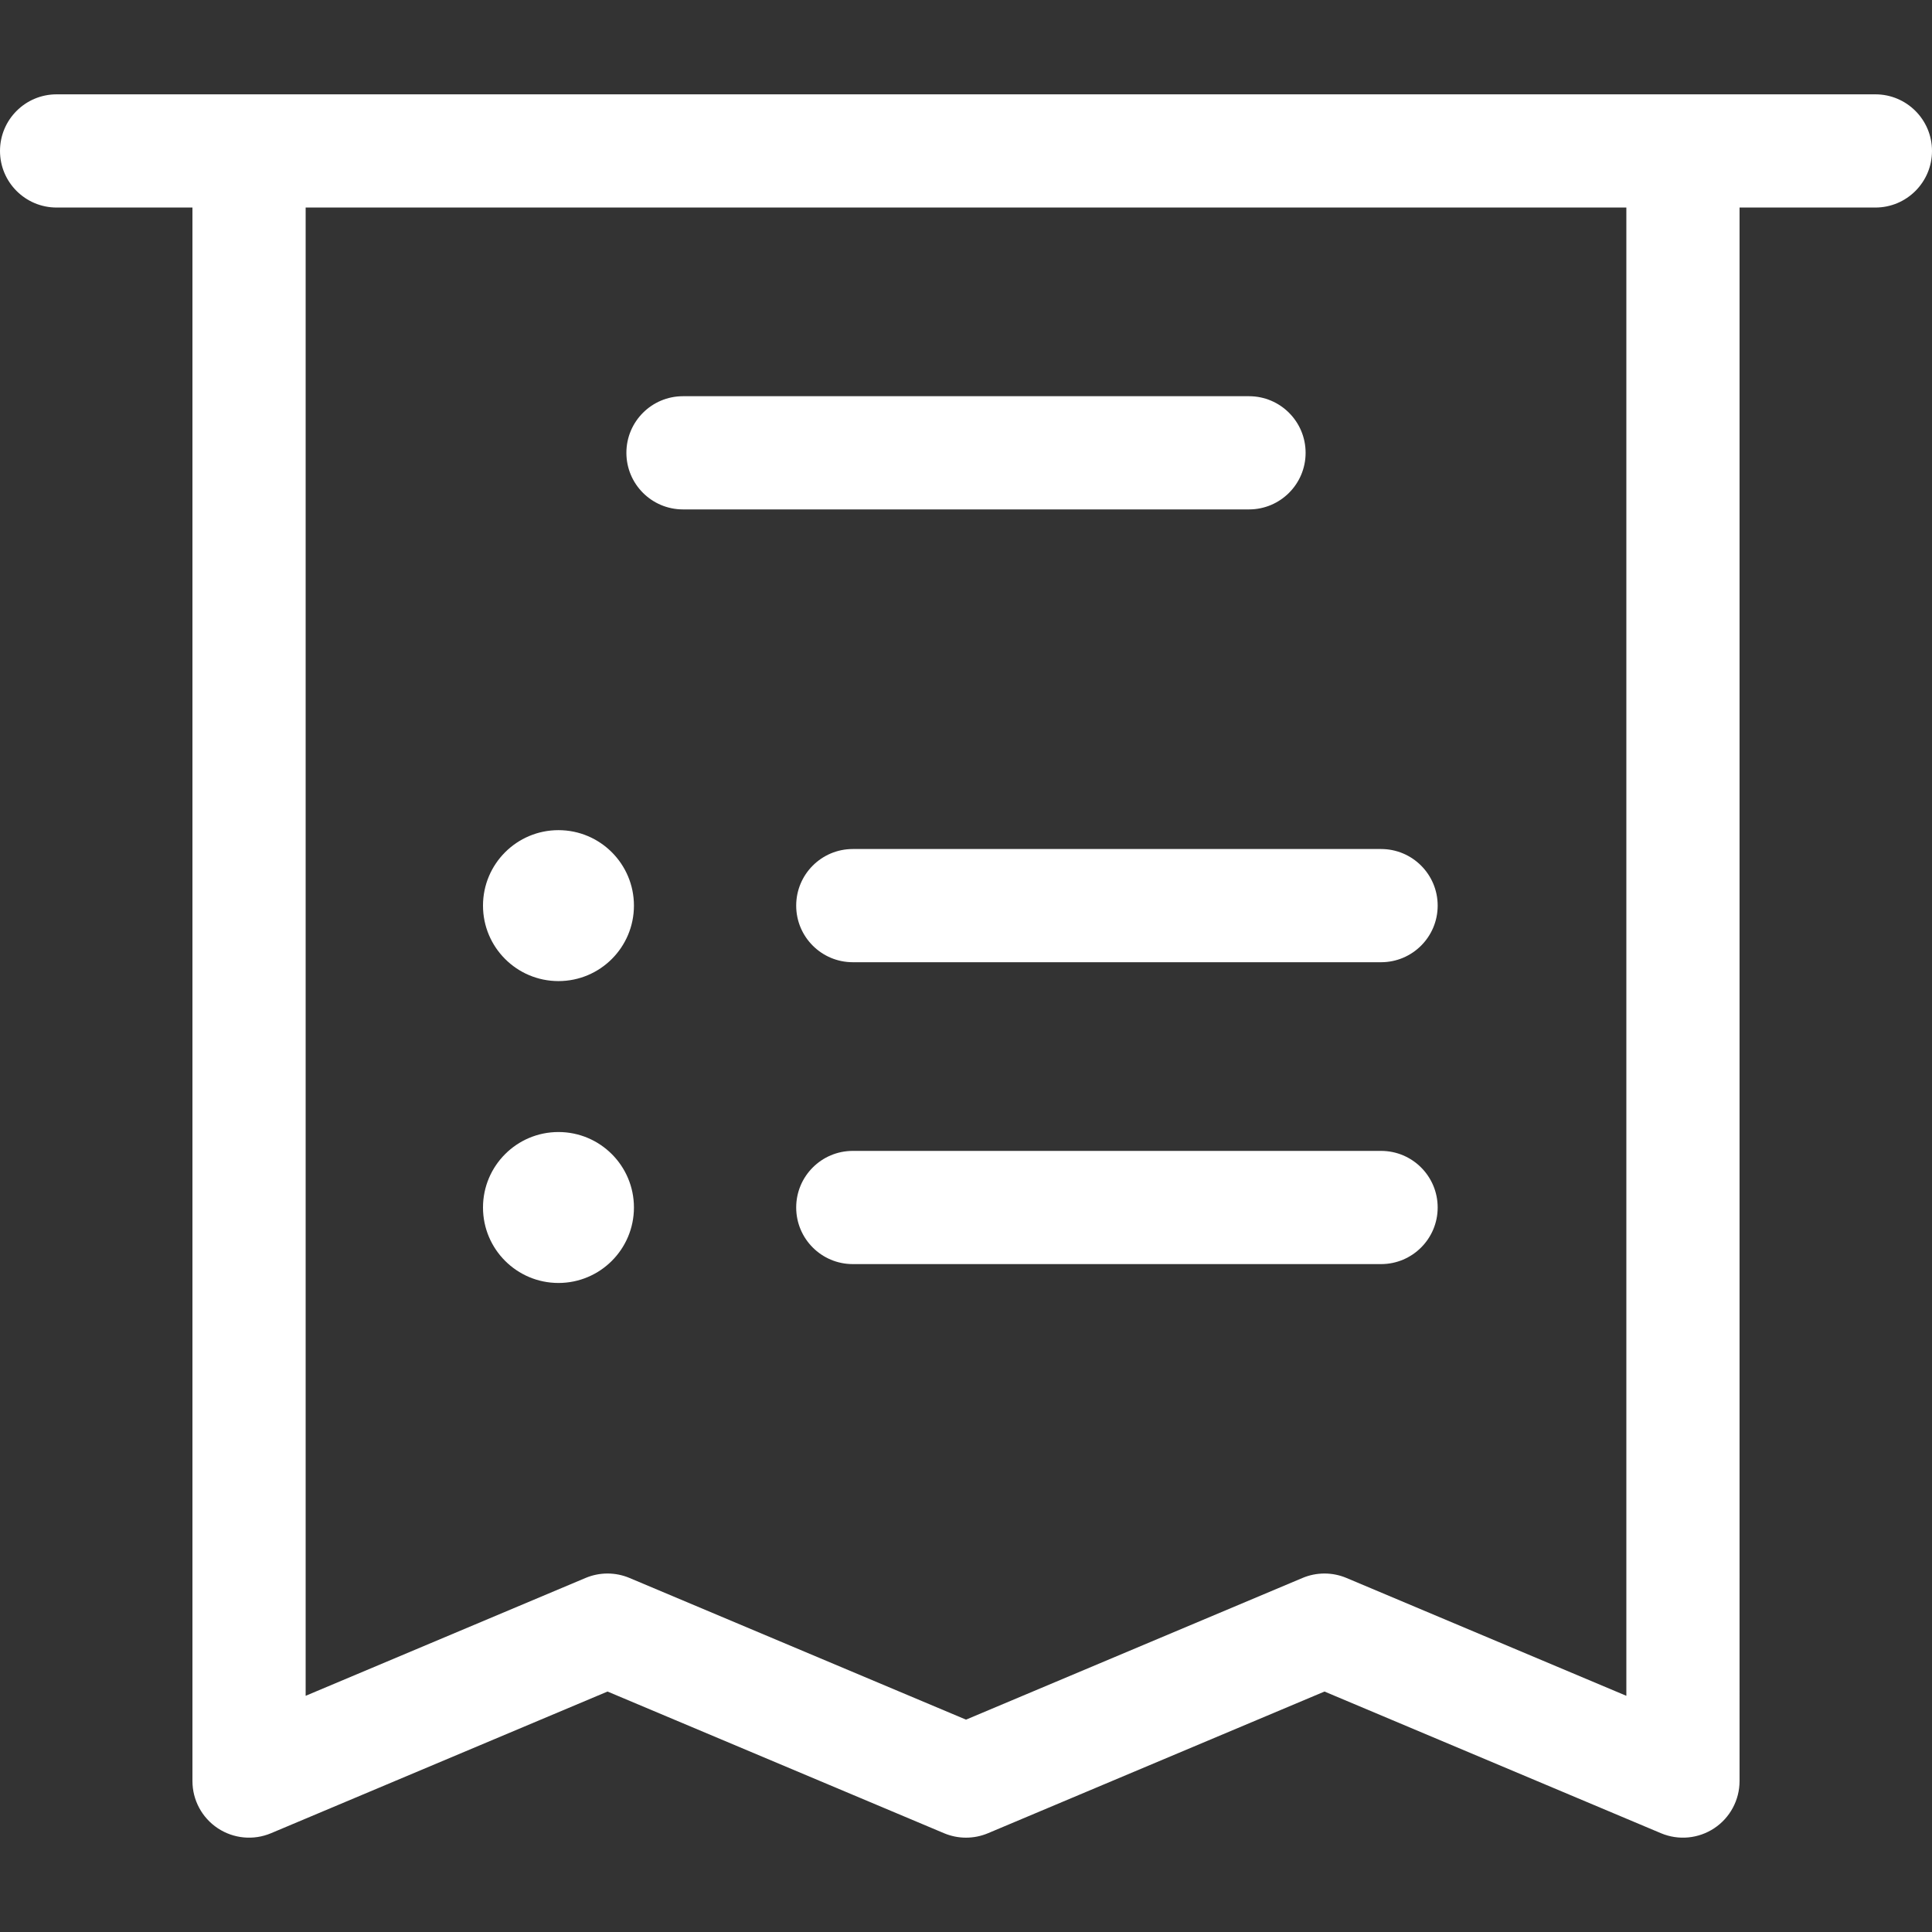 <?xml version="1.0" encoding="UTF-8"?> <svg xmlns="http://www.w3.org/2000/svg" xmlns:xlink="http://www.w3.org/1999/xlink" id="Capa_1" x="0px" y="0px" viewBox="0 0 512.001 512.001" style="enable-background:new 0 0 512.001 512.001;" xml:space="preserve" width="512px" height="512px"><rect x="0" y="0" width="512.001" height="512.001" fill="#333333" stroke="none"/><g><g> <g> <path d="M497,25c-38.567,0-460.58,0-482,0C6.716,25,0,31.716,0,40s6.716,15,15,15h36v417c0,5.025,2.517,9.717,6.703,12.496 c4.192,2.784,9.495,3.276,14.117,1.329l89.183-37.549l89.183,37.549c3.721,1.567,7.919,1.567,11.642,0l89.177-37.549 l89.175,37.549c4.631,1.95,9.933,1.451,14.118-1.328c4.187-2.78,6.703-7.471,6.703-12.496V55h36c8.284,0,15-6.716,15-15 S505.284,25,497,25z M431,449.408l-74.175-31.233c-3.723-1.567-7.92-1.567-11.643,0l-89.177,37.549l-89.183-37.549 c-3.721-1.567-7.92-1.567-11.641,0L81,449.409V55h350V449.408z" data-original="#000000" class="active-path" data-old_color="#000000" fill="#FFFFFF"></path> </g> </g><g> <g> <path d="M331,105H181c-8.284,0-15,6.716-15,15s6.716,15,15,15h150c8.284,0,15-6.716,15-15S339.284,105,331,105z" data-original="#000000" class="active-path" data-old_color="#000000" fill="#FFFFFF"></path> </g> </g><g> <g> <path d="M366,225H226c-8.284,0-15,6.716-15,15s6.716,15,15,15h140c8.284,0,15-6.716,15-15S374.284,225,366,225z" data-original="#000000" class="active-path" data-old_color="#000000" fill="#FFFFFF"></path> </g> </g><g> <g> <circle cx="148" cy="240" r="20" data-original="#000000" class="active-path" data-old_color="#000000" fill="#FFFFFF"></circle> </g> </g><g> <g> <path d="M366,305H226c-8.284,0-15,6.716-15,15s6.716,15,15,15h140c8.284,0,15-6.716,15-15S374.284,305,366,305z" data-original="#000000" class="active-path" data-old_color="#000000" fill="#FFFFFF"></path> </g> </g><g> <g> <circle cx="148" cy="320" r="20" data-original="#000000" class="active-path" data-old_color="#000000" fill="#FFFFFF"></circle> </g> </g></g> </svg> 